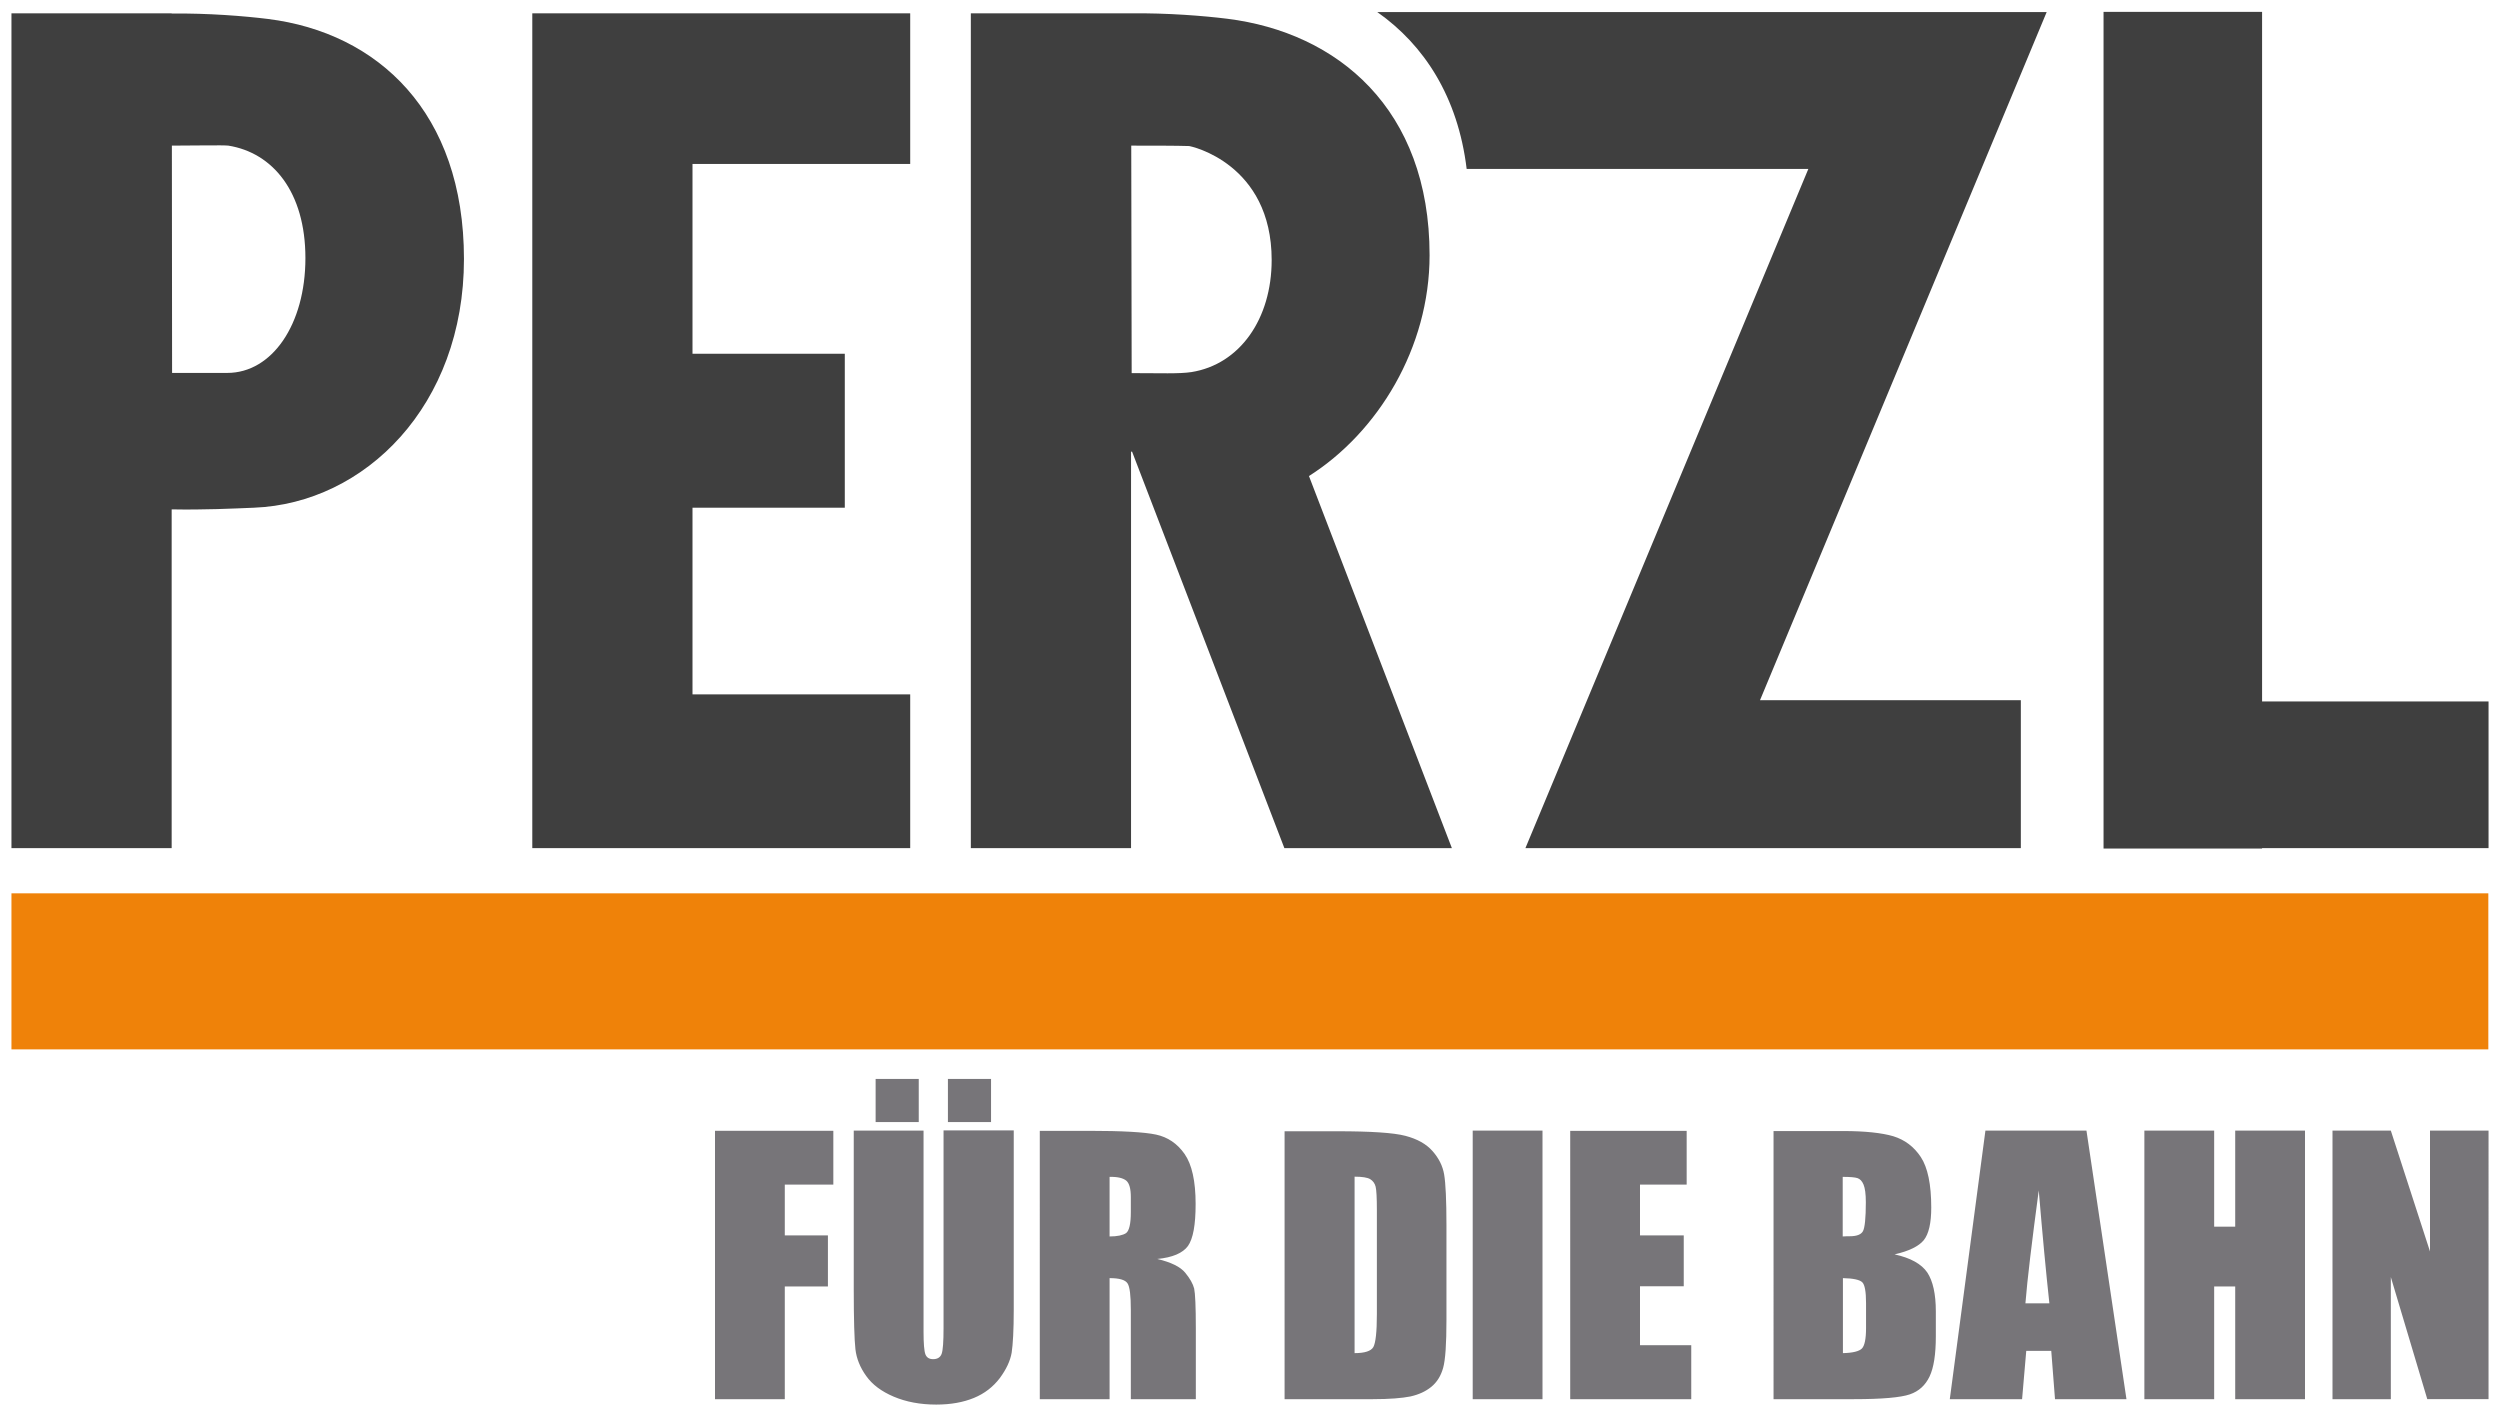 <?xml version="1.0" encoding="utf-8"?>
<svg xmlns="http://www.w3.org/2000/svg" id="Ebene_1" style="enable-background:new 0 0 1200 680;" version="1.1" viewBox="0 0 1200 680" x="0px" y="0px">
<style type="text/css">
	.st0{fill-rule:evenodd;clip-rule:evenodd;fill:#3F3F3F;}
	.st1{fill-rule:evenodd;clip-rule:evenodd;fill:#EF8209;}
	.st2{fill:#777579;}
</style>
<g>
	<path class="st0" d="M128.6,9.1c-11.3-1.4-28.7-2.8-46.2-2.6V6.4H5.5v400.7h76.9V244.5c15.3,0.3,29.8-0.4,39.5-0.8&#xA;		c53.3-2.1,100.8-49,100.8-119.4C222.7,53.9,181.4,15.7,128.6,9.1z M109.1,179c-6.3,0-17.1,0-26.5,0L82.5,69.9&#xA;		c9.6,0,24.9-0.3,27.1,0c21.3,3.4,37,22.2,37,54S130.6,179,109.1,179z"/>
	<polygon class="st0" points="436.9,78.7 436.9,6.4 256.8,6.4 256.8,6.4 255.5,6.4 255.5,407.1 436.9,407.1 436.9,333.3 &#xA;		332.4,333.3 332.4,243.7 405.5,243.7 405.5,169.8 332.4,169.8 332.4,78.7"/>
	<path class="st0" d="M542.8,216.8c0.2,0,0.4,0,0.6,0l73.1,190.3h80.4l-68.6-178.6c33.1-21,57.9-61.5,57.9-106&#xA;		c0-70.4-44.3-106.9-97.1-113.5c-11.3-1.4-28.7-2.8-46.2-2.6V6.4h-76.9v400.7h76.9V216.8z M543,69.9c9.9,0,21.7,0,27.7,0.2&#xA;		c0.9,0,39.7,8.4,39.7,54.7c0,28.3-15.3,50.1-38.5,53.8c-5.9,0.9-14.9,0.5-28.7,0.5L543,69.9z"/>
	<path class="st0" d="M982.4,5.8H661.1c22.5,15.8,38.7,40.7,42.9,75.3h164l-135.8,326H970v-71H844.8L982.4,5.8z"/>
	<polygon class="st0" points="1194.5,336.7 1085.8,336.7 1085.8,5.7 1009.7,5.7 1009.7,407.3 1085.8,407.3 1085.8,407.1 &#xA;		1194.5,407.1"/>
</g>
<rect class="st1" height="74.9" width="1188.9" x="5.5" y="428.8"/>
<path class="st2" d="M1166.4,542.7v58l-18.8-58h-28v128.9h28V613l17.5,58.6h29.4V542.7H1166.4z M1072.9,542.7v46.1h-10.1v-46.1&#xA;	h-33.5v128.9h33.5v-54.1h10.1v54.1h33.5V542.7H1072.9z M972.2,625.6c0.9-11.4,3.1-29.5,6.4-54.2c1.8,21.5,3.5,39.5,5.1,54.2H972.2z&#xA;	 M953,542.7l-17.1,128.9h34.7l2-23.2h12l1.8,23.2h34.3l-19.2-128.9H953z M893.9,615.5c1.2,1.2,1.8,4.5,1.8,10v12&#xA;	c0,5.2-0.7,8.5-2,9.8c-1.3,1.3-4.3,2.1-9.1,2.2v-36C889.6,613.6,892.7,614.3,893.9,615.5 M891.6,565.5c1.2,0.4,2.2,1.4,2.9,3.1&#xA;	s1.1,4.4,1.1,8.5c0,7.6-0.5,12.3-1.4,13.9c-0.9,1.6-3,2.4-6.3,2.4c-0.8,0-1.9,0-3.4,0.1v-28.6C888.1,564.9,890.4,565.1,891.6,565.5&#xA;	 M851.1,671.6h38.8c13.5,0,22.4-0.8,26.8-2.3c4.4-1.5,7.5-4.4,9.5-8.6c2-4.2,3-10.6,3-19.3v-11.9c0-8.4-1.4-14.6-4.1-18.7&#xA;	c-2.8-4.1-8-7-15.7-8.7c7-1.6,11.6-3.9,14-6.8c2.4-3,3.6-8.2,3.6-15.7c0-11.1-1.7-19.2-5-24.2c-3.3-5-7.7-8.3-13.2-10&#xA;	c-5.4-1.6-13.5-2.5-24-2.5h-33.5V671.6z M753.7,671.6h58.1v-25.9h-24.6v-28.3h21V593h-21v-24.4h22.4v-25.8h-55.9V671.6z&#xA;	 M706.9,671.6h33.5V542.7h-33.5V671.6z M657.7,566c1.3,0.8,2.2,2,2.6,3.6s0.6,5.4,0.6,11.2v50c0,8.6-0.6,13.8-1.7,15.8&#xA;	c-1.1,1.9-4.1,2.9-9,2.9v-84.7C653.8,564.8,656.4,565.2,657.7,566 M616.7,671.6H659c8,0,14-0.5,18-1.3c4-0.9,7.3-2.4,10-4.6&#xA;	c2.7-2.2,4.6-5.2,5.7-9.1c1.1-3.9,1.6-11.6,1.6-23.2v-45.1c0-12.2-0.4-20.4-1.1-24.5c-0.7-4.2-2.6-7.9-5.6-11.3&#xA;	c-3-3.4-7.3-5.8-13-7.3c-5.7-1.5-16.7-2.2-32.9-2.2h-25.1V671.6z M540.6,566.7c1.5,1.3,2.2,3.9,2.2,8v7.1c0,5.7-0.8,9-2.3,10.1&#xA;	c-1.5,1-4.2,1.6-7.9,1.6v-28.6C536.5,564.8,539.1,565.5,540.6,566.7 M499.1,671.6h33.5v-58.1c4.6,0,7.5,0.8,8.6,2.5&#xA;	c1.1,1.6,1.6,5.9,1.6,12.8v42.8H574v-34c0-10.4-0.3-16.8-0.8-19.1c-0.6-2.3-2-4.8-4.3-7.6c-2.3-2.8-6.7-5-13.4-6.6&#xA;	c7.3-0.7,12.2-2.8,14.7-6.2c2.5-3.5,3.7-10.2,3.7-20.2c0-11-1.8-19-5.3-24c-3.5-5-8.1-8.1-13.7-9.3c-5.6-1.2-16.3-1.8-32.1-1.8&#xA;	h-23.7V671.6z M455,538.6h20.7v-20.7H455V538.6z M420.2,538.6H441v-20.7h-20.7V538.6z M452.9,542.7v94.9c0,6.4-0.3,10.5-0.9,12.2&#xA;	c-0.6,1.7-2,2.6-4.1,2.6c-1.9,0-3.1-0.8-3.7-2.3c-0.6-1.6-0.9-5.2-0.9-10.8v-96.6h-33.5V619c0,14.5,0.3,24.1,0.8,28.6&#xA;	c0.5,4.5,2.3,8.9,5.2,12.9c2.9,4.1,7.3,7.4,13.2,9.9c5.9,2.5,12.7,3.8,20.4,3.8c7,0,13-1.1,18.1-3.2c5.1-2.1,9.2-5.3,12.4-9.5&#xA;	c3.1-4.2,5-8.2,5.7-12.2c0.6-4,1-10.8,1-20.6v-86.1H452.9z M343.2,671.6h33.5v-54.1h20.7V593h-20.7v-24.4H400v-25.8h-56.8V671.6z"/>
</svg>